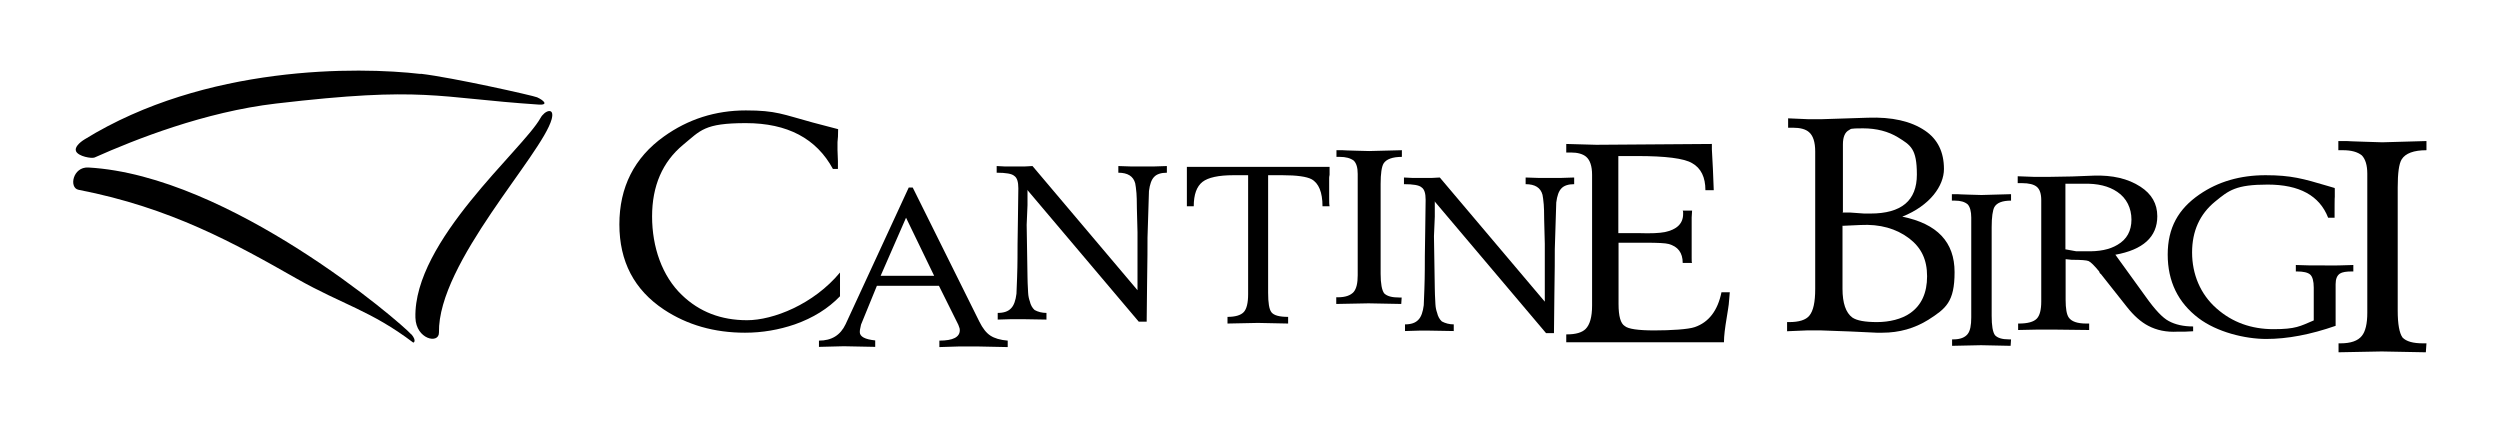 <svg xmlns="http://www.w3.org/2000/svg" viewBox="0 0 1200 203"><path d="M201.9,35.5c-30-3.5-103.3-4.4-161.3,31.4-2.6,1.6-4.9,3.9-4.1,5.7,1.1,2.5,7.5,3.6,8.9,3,19.5-8.7,52.9-21.9,87.1-25.9,71.8-8.4,76.4-2.8,126.1.5,4.8.3,2.5-2-.8-3.5-1.8-.8-40.5-9.5-55.9-11.3ZM197.4,160.5c-4.9-5.6-87-76.3-155-80.1-7.5-.4-9.4,9.8-4.7,10.7,44.3,8.6,74.9,25.7,104.8,42.7,21.9,12.4,35.6,15.3,55.8,30.6.3.2,1.8-.8-.8-3.9ZM210.7,159.6c-.6-33.4,49.5-85.4,54.1-102.4,1.6-6-3.4-4.2-5.4-.5-8.4,15.1-61,58.9-60,95.8.3,10.4,11.4,12.8,11.3,7.1Z"></path><path d="M599.1,84.1h-7c-7.2,0-12.2,1.1-14.9,3.2-2.8,2.2-4.2,6.1-4.2,11.7h-3.3v-18.9h68.5v3.8c-.2.8-.2,1.4-.2,1.8v9.4c0,1.7,0,3,.2,3.9h-3.4c0-6.7-1.8-11.1-5.3-13-2.3-1.2-6.9-1.9-13.9-1.9h-6.9v56.4c0,4.9.5,8,1.6,9.4,1.2,1.5,3.8,2.2,8,2.2v3.2l-14.5-.3-14.6.3v-3.2c3.8,0,6.4-.8,7.8-2.3,1.4-1.5,2.1-4.4,2.1-8.6v-57.2Z"></path><path d="M393.1,166.6v-3.1c6.1,0,10.3-2.6,12.8-7.9l30.3-65.6h1.9l32,64.4c1.6,3.2,3.3,5.4,5.3,6.7,2,1.3,4.7,2.1,8.3,2.4v3.1l-14.6-.3h-8.6l-9.6.3v-3.1c6.6,0,9.8-1.7,9.8-5,0-.6-.1-1-.2-1.2l-.5-1.4-9.3-18.7h-29.8l-7.6,18.6-.4,1.9c-.1.4-.2.9-.2,1.7,0,2.2,2.5,3.5,7.4,4v3.1l-15.1-.3-11.8.3ZM422.7,132.4h25.7l-13.5-27.9-12.2,27.9Z"></path><path d="M402.2,81.1h-2.4c-7.9-14.6-21.8-22-41.8-22s-21.7,3.5-30.1,10.4c-9.9,8.2-14.9,19.7-14.9,34.4s4.8,28.6,14.3,37.7c8.4,8.1,18.8,12.1,31.3,12.1s31.9-7.6,44.6-22.9v11.4c-5.7,5.9-12.9,10.4-21.7,13.5-7.6,2.6-15.6,4-23.9,4-14.7,0-27.7-3.7-38.9-11.1-14.3-9.5-21.4-23.1-21.4-40.9s7.1-32,21.4-42.2c11.6-8.3,24.7-12.5,39.3-12.5s17.7,1.9,32.1,5.8l12.2,3.2c0,2.7-.1,4.8-.3,6.2v3.8l.2,5.3v3.7Z"></path><path d="M493.2,91.1v7.4l-.4,9.4c0,.1.1,8.5.4,25,0,1.5.1,4,.3,7.6.1,1.7.4,3,.8,4.1.4,1.8,1.2,3.2,2.3,4.2,1.6.9,3.6,1.4,5.7,1.4v3.2l-11.7-.2h-4.9l-6.8.2v-3.2c2.9,0,5-.7,6.4-2.2,1.4-1.4,2.2-3.8,2.6-7,0-.3.1-2.9.3-7.7.1-3.3.2-6.5.2-9.5s0-8.2.2-18.3l.2-15.1c0-3.1-.6-5.1-2-6-1.1-1-3.9-1.5-8.4-1.5v-3.2l3.9.2h9.6l3.7-.2,50.4,59.6v-27.8l-.3-11.5c0-3.6-.1-6-.2-7.3-.2-2.2-.4-3.8-.6-4.7-.9-3.4-3.6-5.1-8.1-5.1v-3.2l6.1.2h11l6.2-.2v3.2c-2.8,0-4.9.7-6.1,2-1.3,1.3-2.1,3.6-2.5,6.8l-.7,22.4c0,3.7,0,11-.2,21.7l-.2,18.6h-3.8c0,0-53.2-62.9-53.2-62.9Z"></path><path d="M641.4,145.8v-3.1h.7c3.7,0,6.2-.9,7.7-2.6,1.3-1.6,1.9-4.2,1.9-8v-48.6c0-3-.6-5.1-1.9-6.4-1.6-1.2-3.8-1.8-6.7-1.8h-1.6v-3.2h2.9c0,.1,12.8.4,12.8.4l15.7-.4v3.2c-4.5,0-7.5,1.1-8.8,3.2-.9,1.5-1.4,4.8-1.4,9.8v43.1c0,4.8.6,7.9,1.7,9.4,1.4,1.4,3.8,2,7.2,2h1.2l-.2,3.1-15.7-.3-15.5.3Z"></path><path d="M688.7,96.6v7.4l-.4,9.4c0,.1.1,8.5.4,25,0,1.5.1,4,.3,7.6.1,1.7.4,3,.8,4.1.4,1.8,1.2,3.2,2.3,4.2,1.7.9,3.6,1.4,5.7,1.4v3.2l-11.7-.2h-4.9l-6.8.2v-3.2c2.9,0,5-.7,6.4-2.2,1.4-1.4,2.2-3.8,2.6-7,0-.3.1-2.9.3-7.7.1-3.3.2-6.5.2-9.5s0-8.2.2-18.3l.2-15.1c0-3.1-.6-5.1-2-6-1.1-1-3.9-1.5-8.4-1.5v-3.2l3.9.2h9.6l3.7-.2,50.4,59.6v-27.8l-.3-11.5c0-3.6-.1-6-.2-7.3-.2-2.2-.4-3.8-.6-4.7-.9-3.4-3.6-5.1-8.1-5.1v-3.2l6.1.2h11l6.2-.2v3.2c-2.8,0-4.9.7-6.1,2-1.3,1.3-2.1,3.6-2.5,6.8l-.7,22.4c0,3.7,0,11-.2,21.7l-.2,18.6h-3.8c0,0-53.2-62.9-53.2-62.9Z"></path><path d="M751.8,164.5v-4h.4c4.2,0,7.2-.9,8.9-2.6,2-2,3.1-5.7,3.1-11.2v-62.8c0-4.2-1-7.1-2.9-8.7-1.6-1.3-4-2-7.3-2h-2.2v-4.1l14.4.4,55.5-.4v2.6l.5,9.5.4,10.1h-4c0-6.2-2.1-10.6-6.4-13-3.9-2.3-12.7-3.4-26.3-3.4h-9.1v37h9.8c5.9.2,10,0,12.5-.5,5.8-1.2,8.8-4.1,8.8-8.7v-.8c0-.4-.1-.7-.2-.8h4.5l-.2,3.3v19.4c0,1.3,0,2.2.2,2.4h-4.5c0-4.9-2.3-7.9-6.8-9.1-1.4-.4-5.1-.6-11.1-.6h-12.9v29.4c0,5.9,1,9.4,3,10.6,1.6,1.4,6.4,2.1,14.2,2.1s16.3-.5,19.4-1.6c6.7-2.3,11-7.9,12.8-16.7h4c-.2,2.7-.4,4.6-.5,5.8-.2,1.4-.5,3.6-1,6.5-.8,4.8-1.3,8.6-1.3,11.7h-75.7Z"></path><path d="M857.8,158.9v-4.3h1c4.7,0,8-1,9.7-3.1,1.9-2.3,2.8-6.5,2.8-12.8v-66c0-4.5-1-7.6-3-9.3-1.6-1.4-4.2-2.1-7.7-2.1h-2.3v-4.5l9.3.4h7.2l21.8-.7c11.5-.4,20.6,1.6,27.4,6.2,6.1,4.1,9.1,10.3,9.1,18.4s-6.7,17.6-20,22.9c16.8,3.4,25.1,12.2,25.1,26.6s-4.2,17.5-12.6,22.9c-6.6,4.1-13.9,6.2-22.1,6.2s-1.9,0-2.7,0l-12.8-.6-13.8-.5h-6.9l-9.6.4ZM884.4,102h3.4l7,.5c.8,0,1.8,0,3,0,14.9,0,22.3-6.2,22.3-18.7s-3-14.1-9.1-17.9c-4.6-2.8-10.2-4.3-16.8-4.3s-5.6.3-6.6.8c-2,1-3,3.3-3,6.9v32.5ZM884.4,108.5v30.1c0,6.9,1.6,11.5,4.7,13.8,2.2,1.5,6.1,2.2,11.9,2.2s11.8-1.4,15.9-4.3c5.4-3.8,8.1-9.7,8.1-17.7s-2.8-13.7-8.5-18.1c-6.3-4.8-14.1-7-23.5-6.5l-8.7.4Z"></path><path d="M937,166v-3.1h.6c3.3,0,5.6-.9,6.9-2.6,1.2-1.5,1.7-4.2,1.7-7.9v-48c0-2.9-.6-5.1-1.7-6.3-1.4-1.2-3.4-1.8-6.1-1.8h-1.5v-3.1h2.6c0,.1,11.6.4,11.6.4l14.2-.4v3.1c-4.1,0-6.8,1-8,3.1-.8,1.5-1.3,4.7-1.3,9.7v42.5c0,4.7.5,7.8,1.6,9.3,1.2,1.3,3.4,2,6.6,2h1.1l-.2,3.1-14.2-.3-14,.3Z"></path><path d="M1015.4,122.3l14.6,20.2c4.4,6.2,8.1,10.1,11,11.6,3.1,1.7,7,2.6,11.7,2.6v2.3l-4,.2h-3.5c-5.4.3-10-.7-14-2.8-3.5-1.8-7-4.9-10.3-9.1l-12.5-15.8c-.3-.1-.6-.5-.8-1.2-2.3-2.8-4-4.5-5.1-5-1-.4-3.6-.6-8.1-.6l-2.9-.3v19.5c0,4.2.5,7.1,1.5,8.5,1.3,1.9,4.1,2.9,8.4,2.9h1.4v3.1l-17.1-.2h-7.5l-9.5.2v-3.1c-.1,0,.3,0,.3,0,4.3,0,7.2-.8,8.7-2.4,1.4-1.5,2.1-4.2,2.1-8.2v-48.6c0-3.1-.7-5.2-2.1-6.4-1.4-1.2-3.8-1.8-7.2-1.8h-2v-3.3l8.1.3h6.4l11.6-.2,10.4-.4c8.9-.3,16.4,1.4,22.4,5.3,5.4,3.5,8.1,8.2,8.1,14.2,0,9.9-6.8,16.1-20.3,18.5ZM991.5,119.7l5,.9h4.8c6.3.2,11.3-.8,15.1-3.1,4.5-2.6,6.7-6.7,6.7-12.1s-2.3-10.3-6.8-13.3c-4.1-2.8-9.5-4.1-16.1-3.9h-8.8v31.5Z"></path><path d="M1120.7,90.4v4c-.1,0-.1,7.1-.1,7.1v3c.1,0-3.1,0-3.1,0-4.1-10.6-13.8-15.9-29-15.9s-18.6,2.7-25.3,8.2c-7.3,6-11,14.1-11,24.4s3.9,20,11.8,26.9c7.5,6.6,16.6,9.9,27.3,9.9s12.7-1.4,19.3-4.2v-15.7c0-3.2-.6-5.3-1.7-6.3-1.1-1-3.3-1.5-6.3-1.5h-.6v-3.1l6.9.2h6.8c0,.1,6.9,0,6.9,0l7-.2v3.1h-.8c-2.6,0-4.5.3-5.6,1-1.4.9-2.1,2.6-2.1,5.1v20c-12.1,4.2-23.1,6.3-33.3,6.3s-23.7-3.3-32.5-10c-9.8-7.4-14.8-17.6-14.8-30.5s5.1-21.9,15.3-28.9c8.9-6.1,19.4-9.2,31.7-9.2s18.1,1.7,29.6,5.1l3.4,1Z"></path><path d="M1122.5,169.1v-4.3h.9c5,0,8.4-1.2,10.3-3.6,1.7-2.1,2.6-5.8,2.6-11v-66.8c0-4.1-.9-7-2.6-8.8-2.1-1.7-5.1-2.5-9.1-2.5h-2.2v-4.4h3.9c0,.1,17.2.6,17.2.6l21.2-.6v4.4c-6.1,0-10.1,1.5-11.9,4.4-1.3,2.1-1.9,6.6-1.9,13.5v59.1c0,6.5.8,10.8,2.3,12.9,1.8,1.9,5.1,2.8,9.8,2.8h1.7l-.3,4.3-21.2-.4-20.9.4Z"></path></svg>